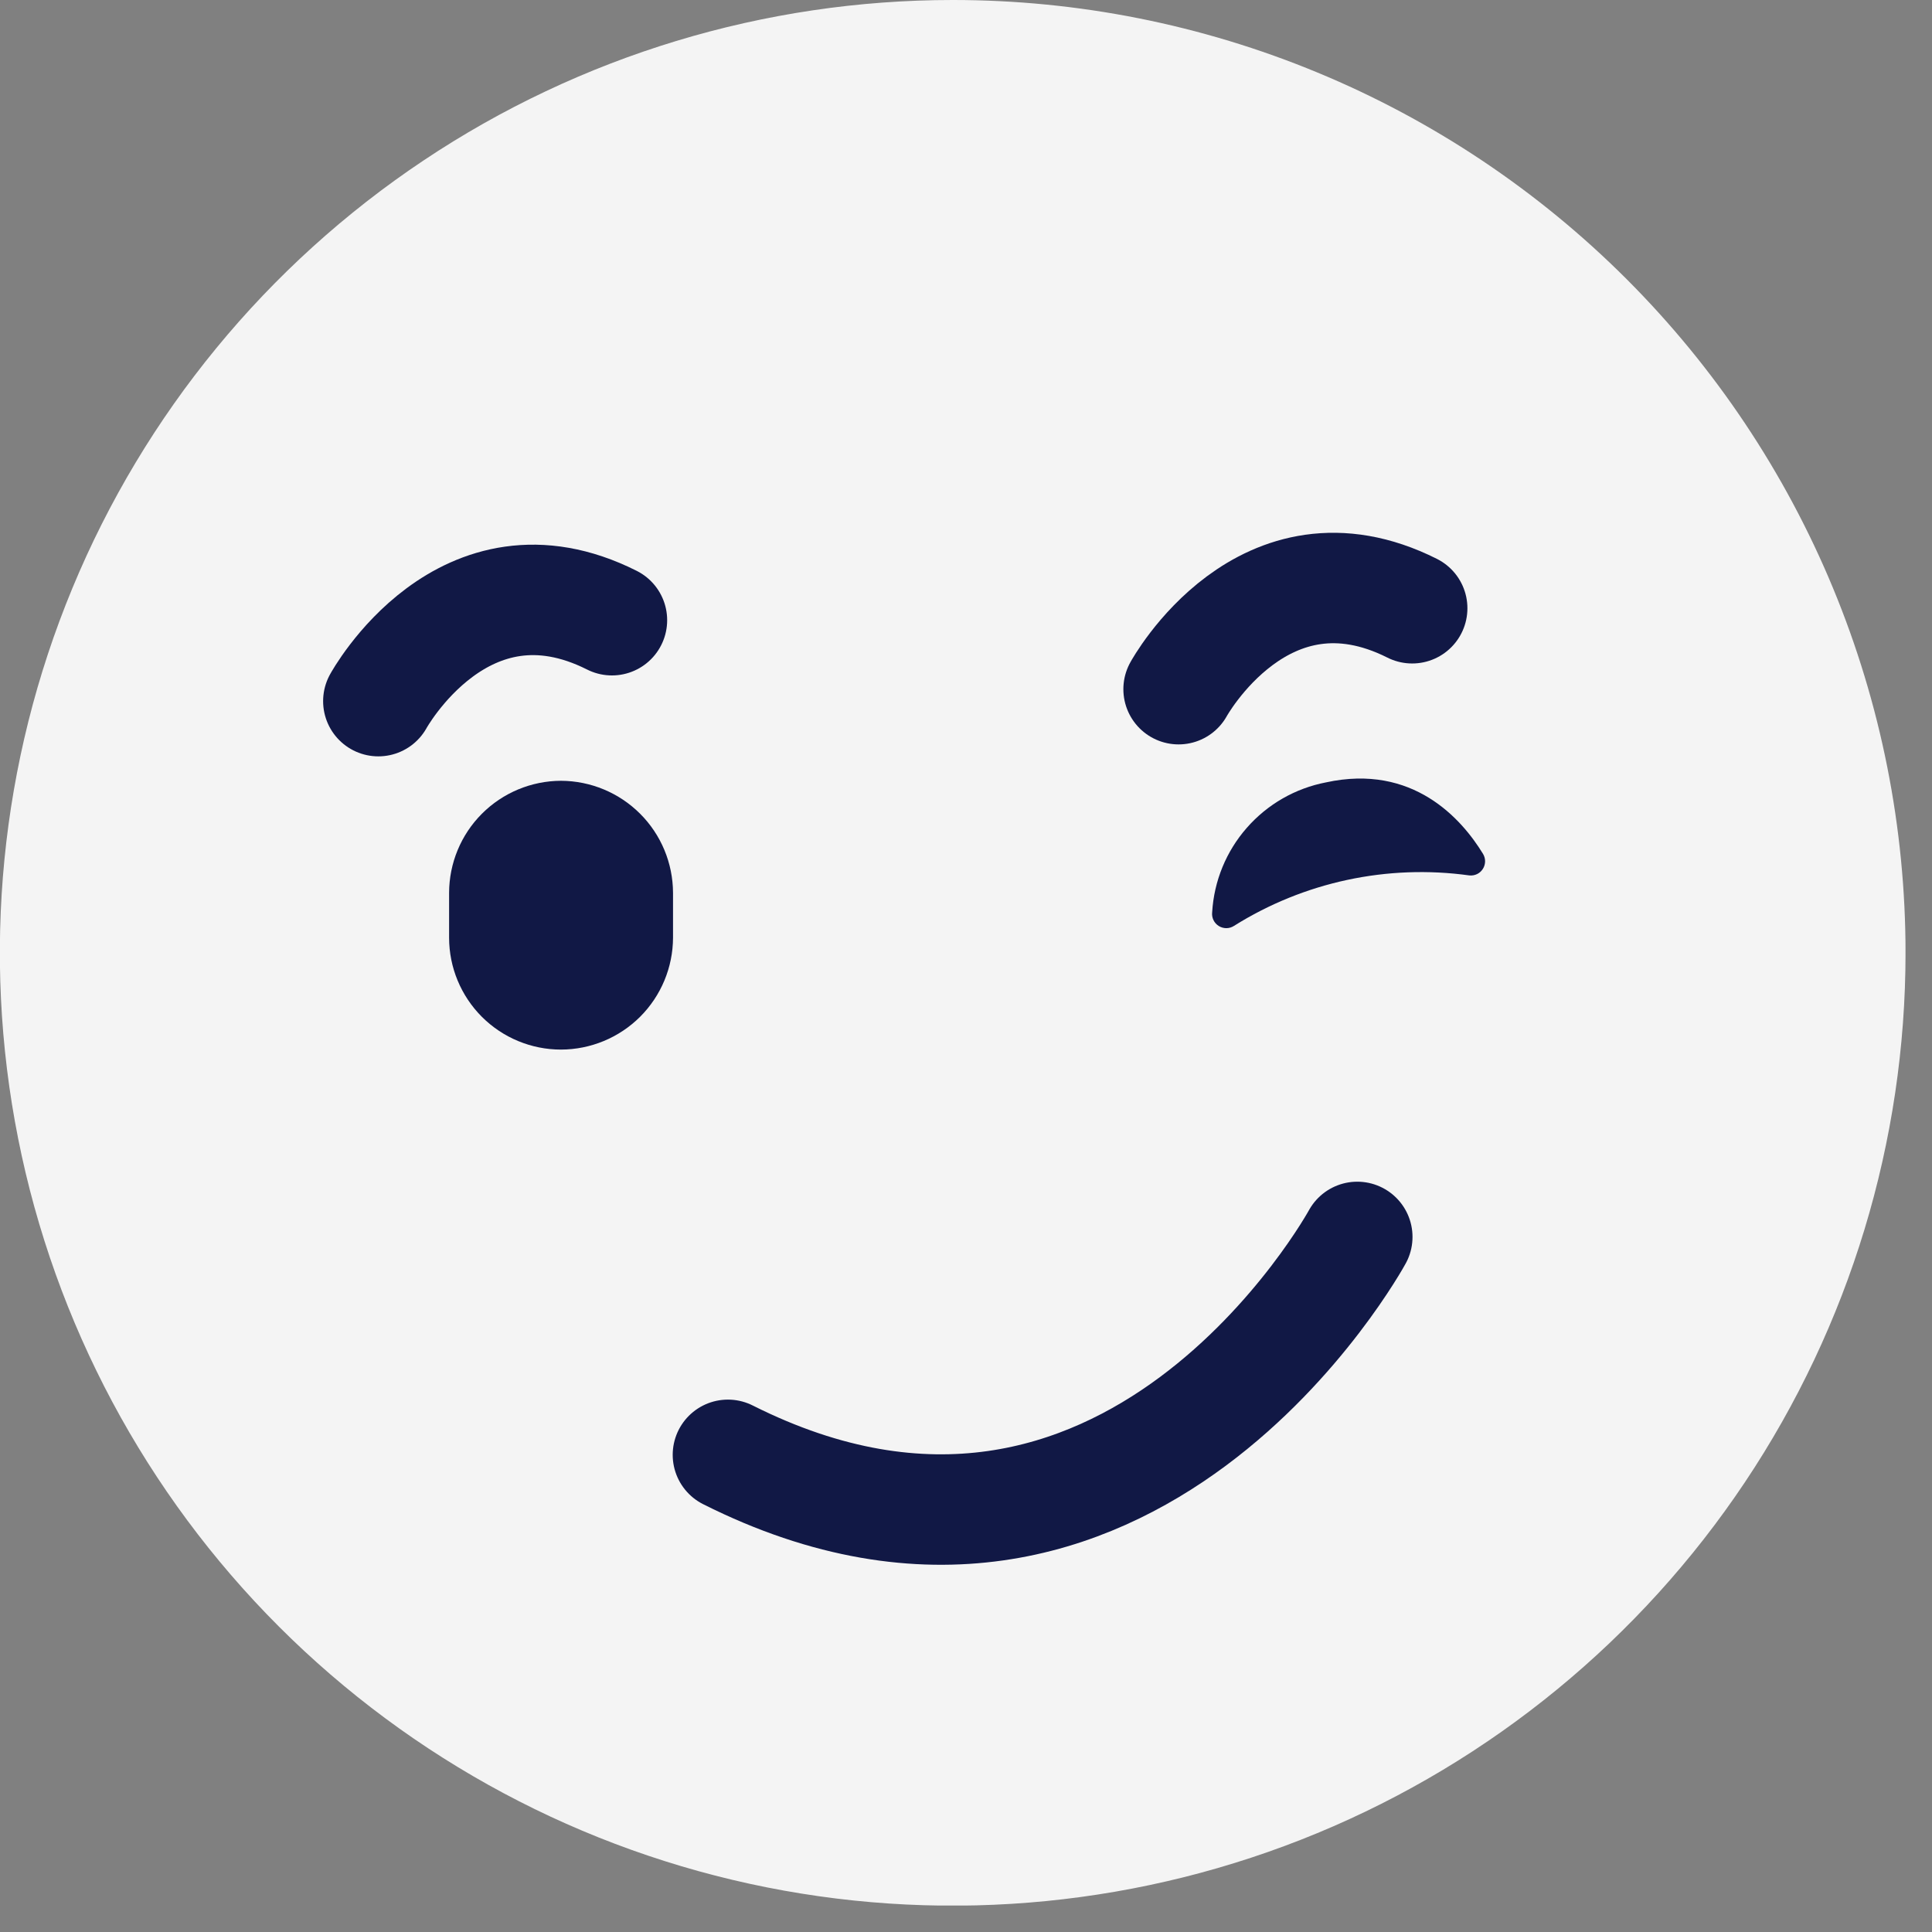 <?xml version="1.0" encoding="UTF-8"?> <svg xmlns="http://www.w3.org/2000/svg" width="53" height="53" viewBox="0 0 53 53" fill="none"><rect x="0" y="0" width="53" height="53" fill="#808080" stroke="none"/><g clip-path="url(#clip0_256_416)"><path d="M52.274 26.139C52.274 31.308 50.74 36.362 47.868 40.661C44.996 44.96 40.913 48.31 36.137 50.288C31.36 52.266 26.104 52.784 21.034 51.775C15.963 50.766 11.306 48.276 7.65 44.62C3.995 40.964 1.506 36.306 0.498 31.235C-0.51 26.164 0.008 20.909 1.987 16.132C3.966 11.356 7.317 7.274 11.617 4.403C15.916 1.531 20.97 -0.001 26.14 -0C29.572 -0 32.971 0.676 36.142 1.99C39.313 3.303 42.194 5.229 44.621 7.656C47.048 10.083 48.973 12.965 50.286 16.136C51.599 19.307 52.274 22.706 52.274 26.139Z" fill="#F4F4F4"></path><path d="M10.379 19.234C10.379 19.234 12.714 14.963 16.787 17.014" stroke="#111845" stroke-width="3.03" stroke-miterlimit="10" stroke-linecap="round"></path><path d="M32.332 18.906C32.332 18.906 34.667 14.64 38.74 16.686" stroke="#111845" stroke-width="3.03" stroke-miterlimit="10" stroke-linecap="round"></path><path d="M37.234 33.932C37.234 33.932 30.961 45.435 19.969 39.91" stroke="#111845" stroke-width="3.03" stroke-miterlimit="10" stroke-linecap="round"></path><path d="M36.375 21.463C35.533 21.625 34.769 22.064 34.204 22.709C33.638 23.353 33.304 24.168 33.253 25.024C33.244 25.098 33.256 25.172 33.288 25.239C33.32 25.306 33.37 25.362 33.433 25.402C33.495 25.441 33.568 25.462 33.642 25.462C33.716 25.462 33.789 25.44 33.851 25.4C35.773 24.194 38.059 23.704 40.307 24.015C40.381 24.023 40.455 24.01 40.521 23.978C40.587 23.946 40.642 23.896 40.681 23.833C40.72 23.771 40.74 23.698 40.74 23.625C40.74 23.551 40.718 23.479 40.679 23.417C40.1 22.471 38.763 20.942 36.375 21.463Z" fill="#111845"></path><path d="M15.389 28.793C14.575 28.793 13.795 28.469 13.219 27.894C12.644 27.318 12.32 26.538 12.32 25.724V24.493C12.322 23.679 12.645 22.899 13.22 22.323C13.795 21.747 14.575 21.422 15.389 21.419C16.204 21.422 16.984 21.747 17.56 22.323C18.136 22.898 18.46 23.679 18.463 24.493V25.724C18.46 26.538 18.136 27.317 17.56 27.893C16.983 28.468 16.203 28.791 15.389 28.793Z" fill="#111845"></path></g><defs><clipPath id="clip0_256_416"><rect width="52.273" height="52.273" fill="white"></rect></clipPath></defs></svg> 